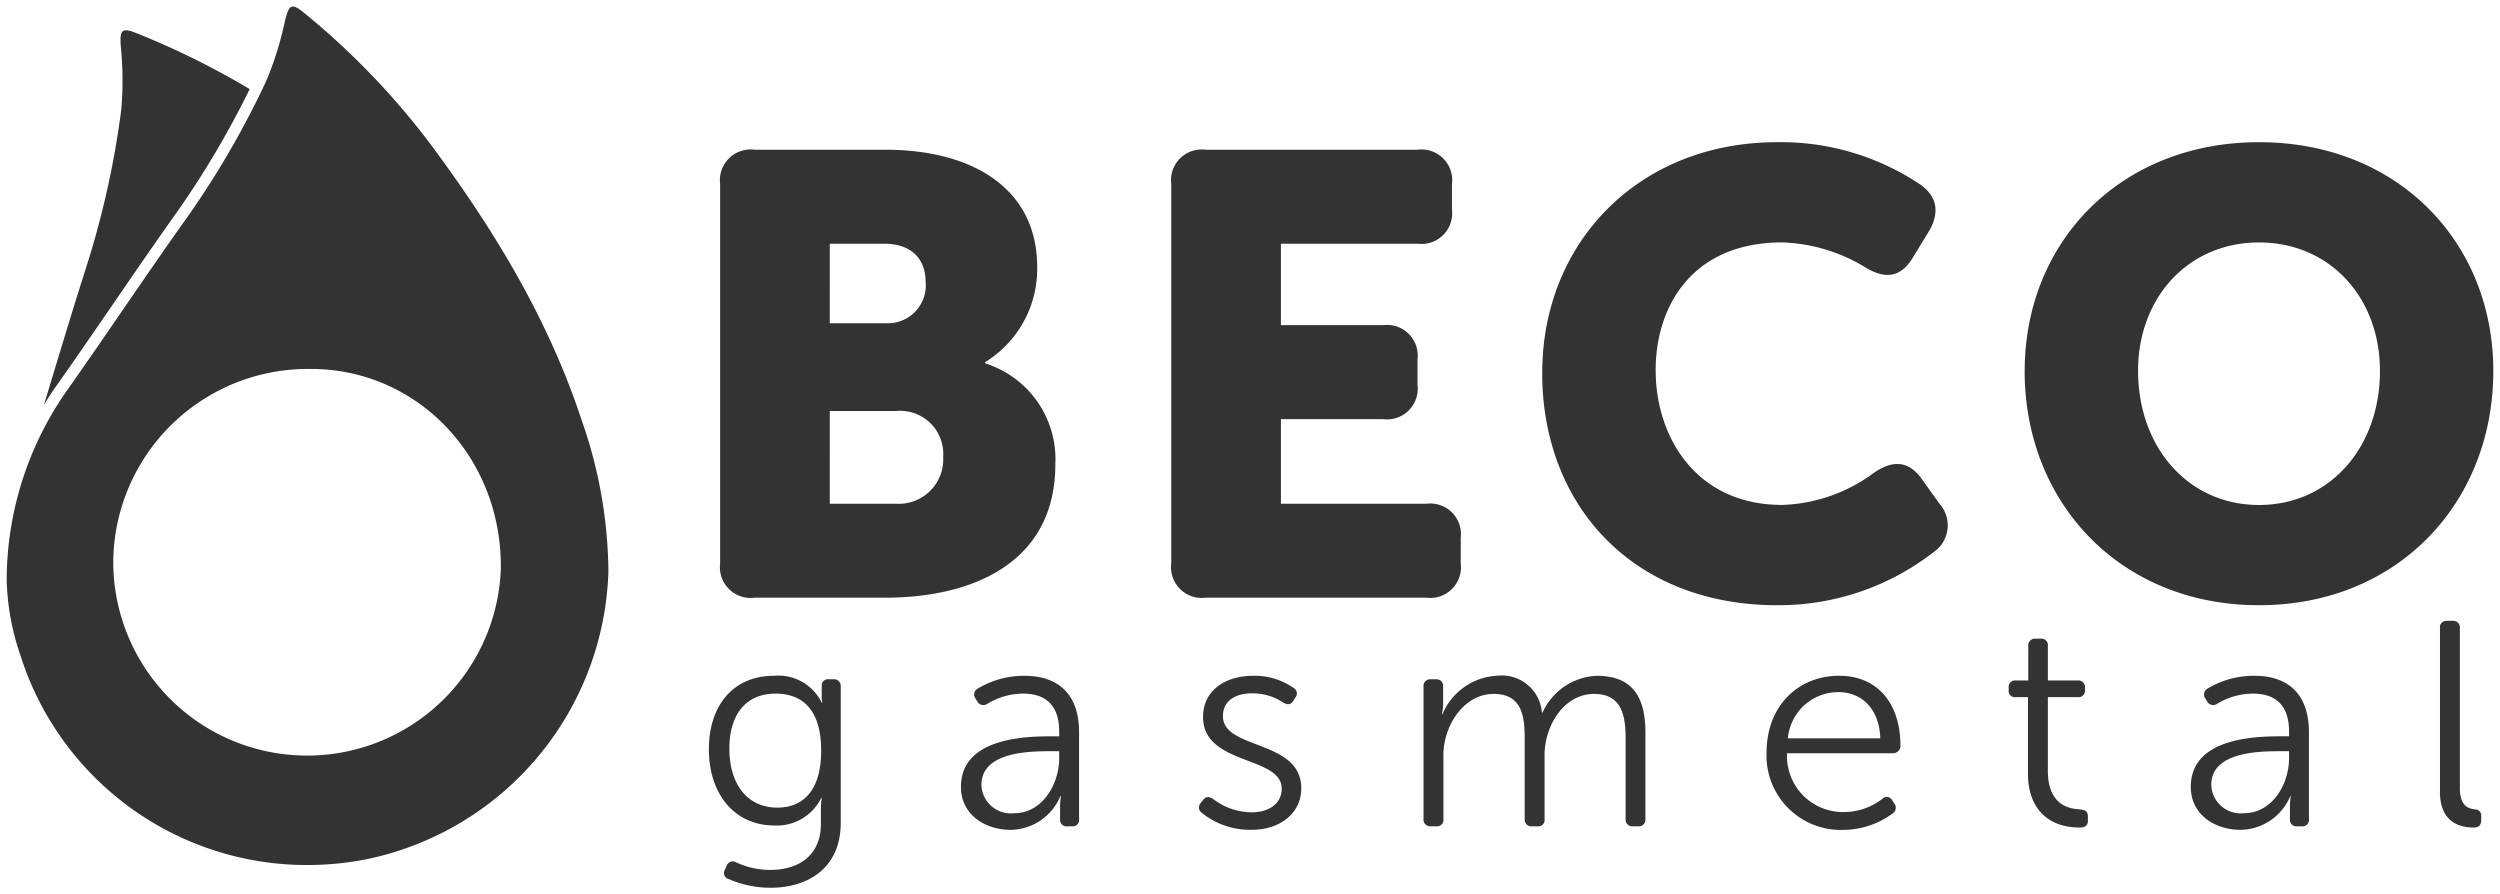<svg xmlns="http://www.w3.org/2000/svg" width="187" height="66.904" viewBox="0 0 187 66.904">
  <path id="União_26" data-name="União 26" d="M53.992,65.257a.46.46,0,0,1-.263-.7l.131-.306a.482.482,0,0,1,.7-.239,5.988,5.988,0,0,0,2.559.567c2.034,0,3.784-1,3.784-3.454V59.988a5.153,5.153,0,0,1,.065-.787h-.044a3.687,3.687,0,0,1-3.5,2.055c-2.952,0-4.9-2.317-4.9-5.707,0-3.236,1.794-5.489,4.855-5.489a3.606,3.606,0,0,1,3.586,2.011h.044a1.464,1.464,0,0,1-.044-.371v-.9a.462.462,0,0,1,.525-.482h.35a.5.5,0,0,1,.547.547V61.059c0,3.5-2.6,4.855-5.227,4.855A7.814,7.814,0,0,1,53.992,65.257Zm.065-9.753c0,2.756,1.422,4.417,3.586,4.417,1.75,0,3.28-1.07,3.28-4.264,0-3.258-1.574-4.264-3.411-4.264C55.282,51.393,54.057,52.968,54.057,55.5ZM1.012,48.479A18.451,18.451,0,0,1,0,42.826,24.764,24.764,0,0,1,4.353,28.942c2.975-4.208,5.83-8.5,8.809-12.7a66.628,66.628,0,0,0,6.251-10.67A24.946,24.946,0,0,0,20.82,1.053c.3-1.205.49-1.357,1.462-.552a56.574,56.574,0,0,1,9.409,9.778c4.738,6.37,8.821,13.078,11.318,20.664a34.859,34.859,0,0,1,2,11.318A22.688,22.688,0,0,1,26.819,63.8a22.941,22.941,0,0,1-4.329.414A22.474,22.474,0,0,1,1.012,48.479Zm6.96-7.011a14.5,14.5,0,0,0,28.989.621c.118-8.249-6.079-14.873-14.011-14.98h-.212A14.555,14.555,0,0,0,7.971,41.468Zm155.4,16.9c0-3.587,4.593-3.783,6.714-3.783h.635v-.35c0-2.12-1.159-2.843-2.712-2.843a5.177,5.177,0,0,0-2.669.765.515.515,0,0,1-.743-.175l-.131-.218a.5.5,0,0,1,.154-.744,6.706,6.706,0,0,1,3.5-.962c2.623,0,4.089,1.465,4.089,4.221v6.494a.48.48,0,0,1-.525.546h-.35a.485.485,0,0,1-.546-.546V59.9a4.743,4.743,0,0,1,.065-.833h-.043a4.1,4.1,0,0,1-3.718,2.515C165.23,61.583,163.371,60.49,163.371,58.369Zm1.531-.131a2.2,2.2,0,0,0,2.45,2.1c2.121,0,3.368-2.187,3.368-4.111V55.7h-.613C168.379,55.7,164.9,55.767,164.9,58.238Zm-33.265-2.407c0-3.607,2.449-5.773,5.423-5.773,2.93,0,4.593,2.121,4.593,5.248a.547.547,0,0,1-.569.547h-7.916a4.192,4.192,0,0,0,4.264,4.4,4.708,4.708,0,0,0,2.886-1.006.455.455,0,0,1,.723.131l.175.263a.51.51,0,0,1-.154.721,6.265,6.265,0,0,1-3.674,1.225A5.559,5.559,0,0,1,131.637,55.832Zm1.6-1.092h6.91c-.087-2.319-1.487-3.457-3.127-3.457A3.791,3.791,0,0,0,133.232,54.74ZM89.4,60.315a.488.488,0,0,1-.087-.744l.175-.218c.2-.263.437-.285.743-.088a4.754,4.754,0,0,0,2.908,1.006c1.225,0,2.231-.612,2.231-1.77,0-2.471-5.882-1.728-5.882-5.359,0-2.034,1.727-3.083,3.74-3.083a5.072,5.072,0,0,1,3.018.9.473.473,0,0,1,.153.722l-.153.24c-.175.306-.438.327-.744.152a4.124,4.124,0,0,0-2.362-.7c-1.158,0-2.164.5-2.164,1.707,0,2.536,5.86,1.727,5.86,5.4,0,1.814-1.531,3.1-3.717,3.1A5.744,5.744,0,0,1,89.4,60.315ZM71.379,58.369c0-3.587,4.593-3.783,6.714-3.783h.634v-.35c0-2.12-1.158-2.843-2.712-2.843a5.177,5.177,0,0,0-2.668.765.515.515,0,0,1-.743-.175l-.131-.218a.5.5,0,0,1,.154-.744,6.7,6.7,0,0,1,3.5-.962c2.623,0,4.088,1.465,4.088,4.221v6.494a.479.479,0,0,1-.525.546H79.34a.485.485,0,0,1-.546-.546V59.9a4.743,4.743,0,0,1,.065-.833h-.044A4.094,4.094,0,0,1,75.1,61.583C73.238,61.583,71.379,60.49,71.379,58.369Zm1.531-.131a2.2,2.2,0,0,0,2.45,2.1c2.121,0,3.367-2.187,3.367-4.111V55.7h-.612C76.388,55.7,72.91,55.767,72.91,58.238Zm109.1.48V46.495a.48.48,0,0,1,.525-.547h.416a.5.5,0,0,1,.547.547V58.456c0,1.378.656,1.532,1.137,1.6a.442.442,0,0,1,.459.481v.329c0,.328-.153.546-.569.546C183.624,61.409,182.006,61.124,182.006,58.718Zm-30.817-1.354V51.656h-.918a.464.464,0,0,1-.525-.525v-.176a.48.48,0,0,1,.525-.547h.94V47.829a.5.5,0,0,1,.547-.547h.394a.48.48,0,0,1,.524.547v2.579h2.231a.5.5,0,0,1,.546.547v.176a.48.48,0,0,1-.546.525h-2.231v5.511c0,2.536,1.552,2.842,2.406,2.886.437.044.59.175.59.547v.284c0,.35-.176.526-.612.526C152.654,61.409,151.189,59.943,151.189,57.363Zm-29.552,3.957a.5.5,0,0,1-.546-.546V54.695c0-1.793-.373-3.28-2.362-3.28-2.21,0-3.7,2.317-3.7,4.591v4.768a.479.479,0,0,1-.525.546h-.415a.5.5,0,0,1-.547-.546V54.695c0-1.662-.24-3.28-2.318-3.28-2.23,0-3.761,2.362-3.761,4.591v4.768a.479.479,0,0,1-.525.546h-.415a.5.5,0,0,1-.547-.546V50.868a.5.5,0,0,1,.547-.547h.393a.49.49,0,0,1,.525.547v1.268a3.609,3.609,0,0,1-.087.788h.044a4.673,4.673,0,0,1,4.045-2.865,3.013,3.013,0,0,1,3.39,2.756h.043a4.669,4.669,0,0,1,4.046-2.756c2.668,0,3.652,1.552,3.652,4.264v6.451a.5.5,0,0,1-.547.546Zm29.306-34.068c0-9.608,7.124-17.107,17.528-17.107S186,17.645,186,27.253c0,9.842-7.124,17.527-17.527,17.527S150.943,37.094,150.943,27.253Zm8.483,0c0,5.717,3.75,10.029,9.046,10.029s9.045-4.312,9.045-10.029c0-5.484-3.749-9.608-9.045-9.608S159.426,21.769,159.426,27.253Zm-44.57.14c0-9.748,7.217-17.248,17.574-17.248a18.735,18.735,0,0,1,10.733,3.188c1.312.937,1.406,2.2.563,3.561l-1.172,1.922c-.891,1.453-2.062,1.592-3.515.7a12.72,12.72,0,0,0-6.233-1.874c-6.7,0-9.467,4.733-9.467,9.561,0,4.967,3,10.076,9.467,10.076a12.165,12.165,0,0,0,6.843-2.39c1.406-.984,2.624-.937,3.608.469l1.312,1.828a2.427,2.427,0,0,1-.421,3.609A18.891,18.891,0,0,1,132.43,44.78C121.651,44.78,114.856,37.329,114.856,27.393ZM89.688,44.218A2.3,2.3,0,0,1,87.11,41.64V13.286a2.3,2.3,0,0,1,2.578-2.578h15.841a2.3,2.3,0,0,1,2.578,2.578v1.876a2.3,2.3,0,0,1-2.578,2.578H95.312v6.092h7.639a2.3,2.3,0,0,1,2.578,2.578v1.875a2.3,2.3,0,0,1-2.578,2.578H95.312v6.327h10.873a2.3,2.3,0,0,1,2.578,2.579V41.64a2.3,2.3,0,0,1-2.578,2.578Zm-33.744,0a2.3,2.3,0,0,1-2.578-2.578V13.286a2.3,2.3,0,0,1,2.578-2.578h9.748c6.7,0,11.389,3,11.389,8.765a8.187,8.187,0,0,1-3.89,7.123v.094a7.513,7.513,0,0,1,5.249,7.545c0,7.312-6.093,9.983-12.748,9.983Zm5.624-7.03h4.921a3.329,3.329,0,0,0,3.561-3.515,3.221,3.221,0,0,0-3.515-3.42H61.568Zm0-13.5h4.217A2.835,2.835,0,0,0,68.738,20.6c0-1.546-.891-2.858-3.093-2.858H61.568ZM5.86,19.775A66.722,66.722,0,0,0,8.57,7.709a25.022,25.022,0,0,0-.034-4.73C8.45,1.742,8.59,1.538,9.76,2.01a60.093,60.093,0,0,1,8.415,4.165,67.926,67.926,0,0,1-5.729,9.608c-2.979,4.2-5.835,8.5-8.809,12.7-.305.431-.581.871-.85,1.314C3.8,26.456,4.8,23.107,5.86,19.775Z" transform="translate(0.5 0.49)" fill="#333" stroke="rgba(0,0,0,0)" stroke-miterlimit="10" stroke-width="1"/>
</svg>
